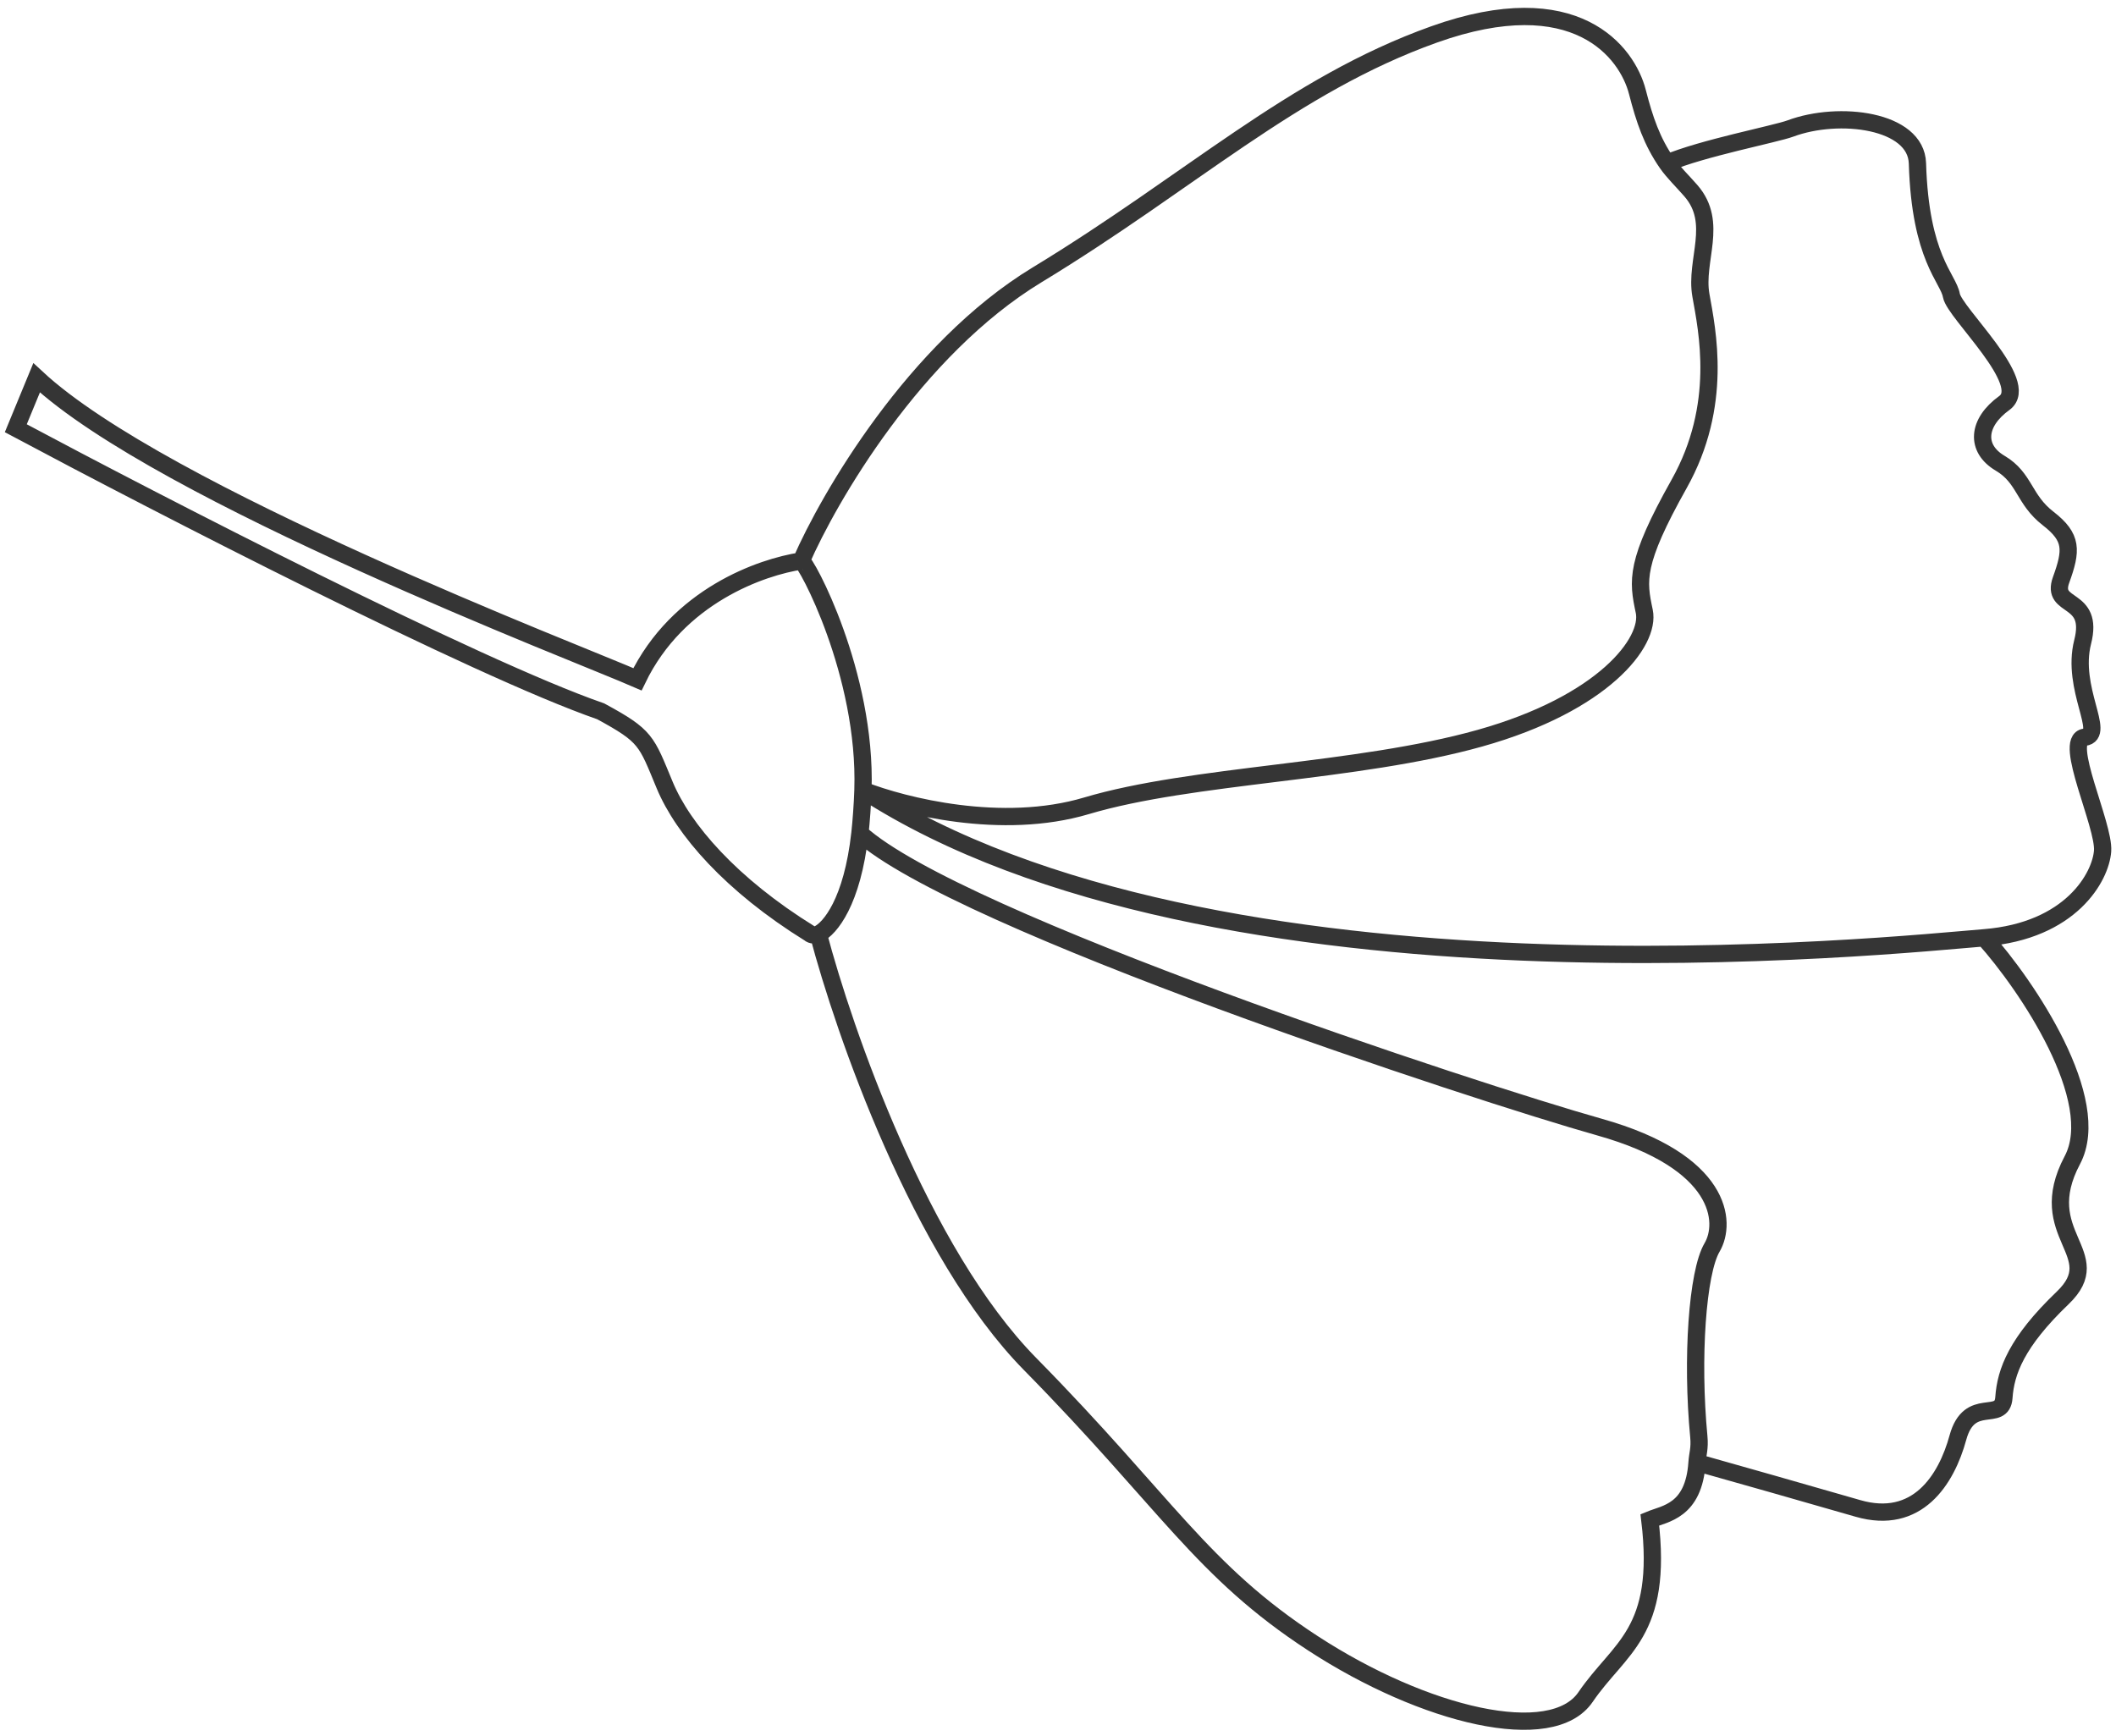 <?xml version="1.0" encoding="UTF-8"?> <svg xmlns="http://www.w3.org/2000/svg" width="245" height="201" viewBox="0 0 245 201" fill="none"><path d="M92.77 64.954C88.221 65.638 78.487 68.962 73.809 78.649C67.016 75.671 18.794 57.278 4.238 43.743L1.829 49.583C18.381 58.417 55.097 77.341 69.549 82.357C74.849 85.231 74.814 85.729 76.954 90.885C79.094 96.042 84.647 102.439 93.754 108.082C93.917 108.269 94.419 108.311 94.75 108.152M92.77 64.954C93.271 64.879 100.359 78.002 99.915 91.49M92.77 64.954C95.946 57.666 105.886 40.436 120.091 31.816C137.847 21.041 149.632 9.849 166.044 3.987C182.457 -1.875 188.404 6.051 189.583 10.64C190.417 13.883 191.27 16.377 193.007 18.89M99.915 91.49C104.622 93.321 115.988 96.219 125.793 93.299C138.051 89.65 157.066 89.478 171.349 85.47C185.631 81.462 191.13 74.336 190.379 70.778C189.627 67.221 189.269 65.193 194.41 56.039C199.551 46.886 197.655 38.242 196.938 34.186C196.222 30.13 199.024 25.82 195.784 22.089C194.834 20.995 193.728 19.933 193.007 18.89M99.915 91.49C140.578 117.866 219.685 109.378 229.743 108.579M99.915 91.49C99.863 93.094 99.717 95.124 99.567 96.472M193.007 18.89C197.034 17.169 205.617 15.507 207.29 14.882C212.938 12.774 221.861 13.898 222.01 18.916C222.337 29.899 225.583 32.184 225.941 34.211C226.3 36.239 235.233 44.374 232.072 46.657C228.912 48.939 228.703 51.928 231.585 53.632C234.466 55.336 234.292 57.827 237.138 60.029C239.985 62.23 239.88 63.725 238.641 67.144C237.402 70.562 242.518 68.917 241.139 74.328C239.761 79.739 243.891 85.035 241.368 85.359C238.845 85.683 243.657 95.533 243.448 98.522C243.239 101.512 239.8 107.78 229.743 108.579M229.743 108.579C234.691 114.099 243.631 127.375 239.944 134.327C235.336 143.017 244.189 145.138 238.829 150.271C233.47 155.404 232.23 158.822 232.021 161.812C231.812 164.801 228.04 161.533 226.696 166.446C225.353 171.359 221.984 176.631 215.121 174.649C209.631 173.064 200.469 170.454 196.489 169.341M94.75 108.152C97.712 119.374 106.574 145.029 119.273 157.933C135.148 174.064 139.105 181.851 152.019 190.264C164.932 198.678 179.688 202.213 183.589 196.477C187.491 190.742 192.607 189.097 191.025 175.968C192.777 175.239 196.113 174.983 196.489 169.341M94.75 108.152C96.08 107.513 98.68 104.472 99.567 96.472M99.567 96.472C110.853 106.717 170.98 126.5 185.203 130.499C199.425 134.498 199.933 141.543 198.231 144.428C196.529 147.313 195.832 157.278 196.698 166.351C196.828 167.709 196.555 168.348 196.489 169.341" stroke="#353535" stroke-width="2"></path></svg> 